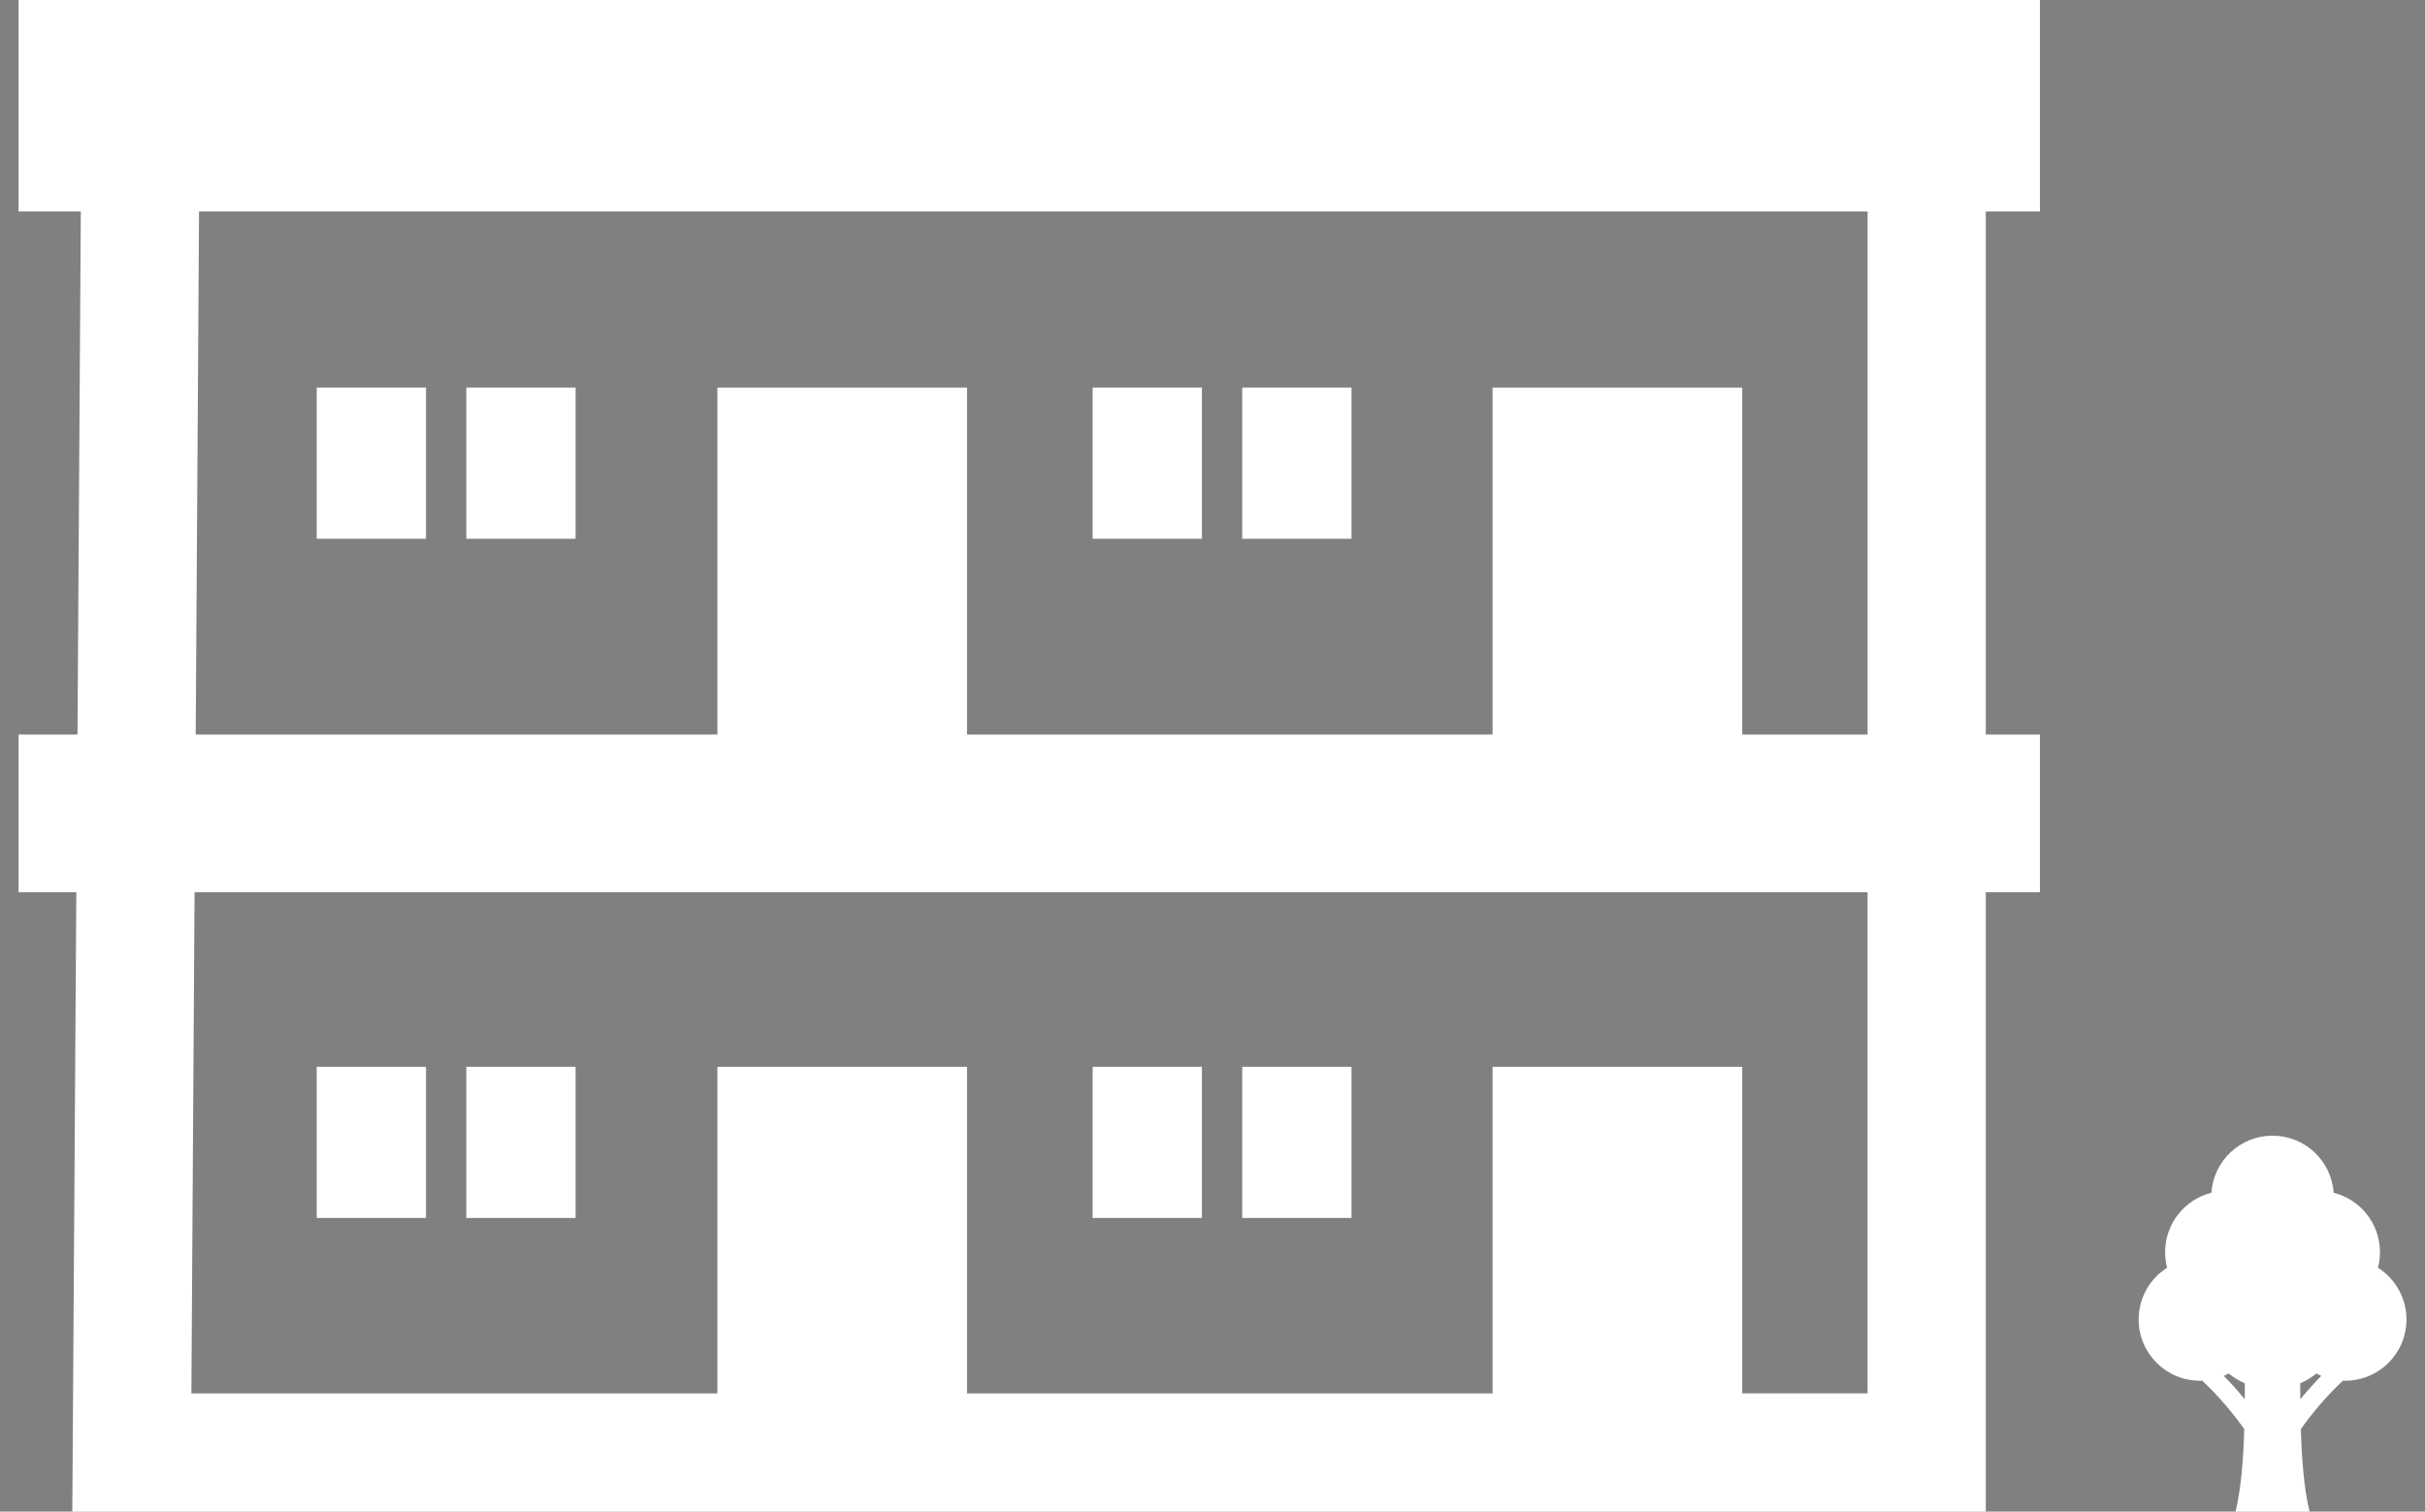 <?xml version="1.0" encoding="utf-8"?>
<!-- Generator: Adobe Illustrator 23.0.6, SVG Export Plug-In . SVG Version: 6.00 Build 0)  -->
<svg version="1.1" id="レイヤー_1" xmlns="http://www.w3.org/2000/svg" xmlns:xlink="http://www.w3.org/1999/xlink" x="0px"
	 y="0px" viewBox="0 0 124.964 77.906" style="enable-background:new 0 0 124.964 77.906;" xml:space="preserve">
<rect x="0" y="0" width="124.964" height="77.906" fill="#808080" stroke="none"/>
<style type="text/css">
	.st0{fill:#FFFFFF;}
	.st1{clip-path:url(#SVGID_2_);fill:#1F1F1F;}
	.st2{clip-path:url(#SVGID_2_);}
	.st3{fill:#1F1F1F;}
</style>
<g>
	<g>
		<g>
			<polygon class="st0" points="-64.11,169.851 -65.329,166.747 -59.787,166.747 -61.006,169.851 			"/>
		</g>
		<g>
			<circle class="st0" cx="-62.558" cy="155.289" r="8.486"/>
		</g>
		<path class="st0" d="M-88.077,194.62c-0.059-0.043-0.144-0.108-0.203-0.153l-1.678-1.319v8.026h-72.332v-50.851h72.332v24.282
			l4.152,2.37l0.893-1.22v-30.476h-82.42v60.94h82.42v-10.217C-86.05,195.783-87.124,195.317-88.077,194.62z"/>
		<path class="st0" d="M-51.063,166.747h-5.282l-4.191,10.987l-0.47-6.224h-3.104l-0.47,6.223l-4.191-10.987h-2.077
			c-2.932,0-4.735,1.831-5.562,3.086c-0.03,0.038-0.06,0.076-0.089,0.115l-8.366,11.435l-10.987-6.273
			c-1.527-0.874-3.505-0.521-4.625,0.904c-1.231,1.567-0.959,3.835,0.607,5.066l13.654,10.731c0.036,0.028,0.088,0.067,0.124,0.094
			c2.019,1.477,4.852,1.038,6.329-0.981l0.204-0.279l6.126-8.374l1.355,10.635h22.82l1.931-22.08
			C-47.13,168.583-48.812,166.747-51.063,166.747z"/>
		<polygon class="st0" points="-42.369,196.269 -81.507,196.269 -81.507,206.862 -78.078,206.862 -78.078,223.184 -45.797,223.184 
			-45.797,206.862 -42.369,206.862 		"/>
	</g>
	<g>
		<g>
			<path class="st0" d="M-140.77,191.826c0,0.382,0.312,0.694,0.694,0.694h7.182c0.382,0,0.694-0.312,0.694-0.694v-2.503
				c0-0.381-0.312-0.694-0.694-0.694h-7.182c-0.381,0-0.694,0.312-0.694,0.694V191.826z"/>
		</g>
		<g>
			<path class="st0" d="M-123.867,158.063c-0.382,0-0.694,0.312-0.694,0.694v2.659c0,0.381-0.312,0.694-0.694,0.694h-0.227
				c-0.382,0-0.694,0.312-0.694,0.694v4.994c0,0.382,0.312,0.694,0.694,0.694h1.974c0.381,0,0.694-0.312,0.694-0.694v-0.475
				c0-0.381,0.312-0.694,0.694-0.694h7.127c0.382,0,0.694-0.312,0.694-0.694v-7.178c0-0.381-0.312-0.694-0.694-0.694H-123.867z"/>
		</g>
		<g>
			<path class="st0" d="M-151.556,181.91c-0.381,0-0.694,0.312-0.694,0.694v2.633c0,0.382,0.312,0.694,0.694,0.694h1.116
				c0.381,0,0.694,0.312,0.694,0.694v5.202c0,0.382,0.312,0.694,0.694,0.694h5.507c0.381,0,0.694-0.312,0.694-0.694v-9.222
				c0-0.382-0.312-0.694-0.694-0.694H-151.556z"/>
		</g>
		<g>
			<path class="st0" d="M-126.298,181.216c0,0.381-0.312,0.694-0.694,0.694h-13.085c-0.381,0-0.694,0.312-0.694,0.694v3.131
				c0,0.382,0.312,0.694,0.694,0.694h9.383c0.381,0,0.694,0.312,0.694,0.694v4.703c0,0.382,0.312,0.694,0.694,0.694h5.46
				c0.382,0,0.694-0.312,0.694-0.694v-1.742c0-0.381,0.312-0.694,0.694-0.694h1.361c0.381,0,0.694,0.312,0.694,0.694v1.742
				c0,0.382,0.312,0.694,0.694,0.694h2.49c0.382,0,0.694-0.312,0.694-0.694v-20.641c0-0.381-0.312-0.694-0.694-0.694h-8.383
				c-0.382,0-0.694,0.312-0.694,0.694V181.216z"/>
		</g>
		<g>
			<path class="st0" d="M-154.72,195.432c0,0.382,0.312,0.694,0.694,0.694h1.227c0.381,0,0.694-0.312,0.694-0.694v-1.99
				c0-0.382-0.312-0.694-0.694-0.694h-1.227c-0.381,0-0.694,0.312-0.694,0.694V195.432z"/>
		</g>
	</g>
</g>
<g>
	<g>
		<rect x="-126.218" y="-17.386" class="st0" width="10.681" height="16.86"/>
		<path class="st0" d="M-128.873-24.742l1.17,6.147h1.627h10.681h1.344l1.17-6.147H-128.873z M-121.597-20.035h-2.111v-3.267h2.111
			V-20.035z M-120.158-23.302h2.111v3.267h-2.111V-23.302z M-116.606-20.035v-3.267h1.985l-0.622,3.267H-116.606z M-127.133-23.302
			h1.985v3.267h-1.363L-127.133-23.302z"/>
		<polygon class="st0" points="-127.168,-25.956 -127.579,-28.416 -122.632,-28.416 -122.632,-30.484 -119.124,-30.484 
			-119.124,-28.416 -114.176,-28.416 -114.587,-25.956 		"/>
	</g>
	<g>
		<path class="st0" d="M-65.19-25.604c4.793,0,8.678-3.886,8.678-8.678s-3.885-8.678-8.678-8.678c-4.793,0-8.678,3.885-8.678,8.678
			S-69.983-25.604-65.19-25.604z"/>
		<path class="st0" d="M-32.069-2.893V-13.42c0-1.411-1.144-2.554-2.554-2.554h-11.568c-0.301-0.377-0.61-0.75-0.93-1.117
			c-0.579-0.664-1.187-1.313-1.836-1.936c-0.647-0.624-1.325-1.229-2.05-1.802c-0.726-0.573-1.486-1.121-2.314-1.631
			c-0.413-0.256-0.845-0.502-1.303-0.742c-0.231-0.12-0.469-0.237-0.726-0.355c-0.13-0.059-0.26-0.117-0.409-0.179l-0.234-0.094
			l-0.139-0.053l-0.08-0.029l-0.144-0.049c-0.437-0.138-1.117-0.337-1.76-0.337h-14.147c-0.643,0-1.323,0.199-1.76,0.337
			l-0.144,0.049l-0.08,0.029l-0.139,0.053l-0.234,0.094c-0.148,0.061-0.278,0.12-0.409,0.179c-0.257,0.118-0.495,0.235-0.726,0.355
			c-0.458,0.239-0.89,0.486-1.303,0.742c-0.828,0.51-1.589,1.058-2.314,1.631c-0.726,0.573-1.403,1.178-2.05,1.802
			c-0.649,0.623-1.257,1.271-1.836,1.936c-0.32,0.367-0.629,0.74-0.93,1.117h-11.568c-1.411,0-2.554,1.144-2.554,2.554v10.527
			c-1.651,0.943-2.804,3.073-2.804,5.551s1.153,4.607,2.804,5.551V25.69c0,1.411,1.144,2.554,2.554,2.554h18.487l0.696,39.835
			c0.048,2.406,1.955,4.412,4.395,4.527c2.545,0.12,4.704-1.846,4.824-4.39l1.883-39.971h0.565l1.883,39.971
			c0.12,2.545,2.28,4.51,4.824,4.39c2.44-0.115,4.347-2.12,4.395-4.527l0.696-39.835h18.487c1.411,0,2.554-1.144,2.554-2.554V8.208
			c1.651-0.943,2.804-3.073,2.804-5.551S-30.417-1.95-32.069-2.893z M-37.178-1.79c-0.926,1.108-1.506,2.69-1.506,4.447
			s0.58,3.339,1.506,4.447v16.031h-56.026V7.105c0.926-1.108,1.506-2.69,1.506-4.447s-0.58-3.339-1.506-4.447v-9.076h56.026V-1.79z"
			/>
	</g>
	<g>
		<path class="st0" d="M-79.059,3.036l-1.521,6.957h-1.692l-0.468-2.538c-0.117-0.647-0.216-1.359-0.306-2.196h-0.018
			c-0.126,0.828-0.234,1.53-0.378,2.205l-0.531,2.529h-1.674l-1.431-6.957h1.683l0.396,2.718c0.117,0.81,0.216,1.674,0.315,2.439
			h0.018c0.108-0.801,0.27-1.611,0.423-2.456l0.504-2.7h1.53l0.468,2.754c0.135,0.801,0.243,1.547,0.333,2.385h0.027
			c0.09-0.838,0.198-1.621,0.324-2.439l0.414-2.7H-79.059z"/>
		<path class="st0" d="M-74.336,9.993h-3.951V3.036h3.816v1.323h-2.232v1.395h2.115v1.296h-2.115V8.67h2.367V9.993z"/>
		<path class="st0" d="M-69.442,9.993h-3.888V3.036h1.584v5.616h2.304V9.993z"/>
		<path class="st0" d="M-64.196,9.849c-0.243,0.107-0.783,0.233-1.467,0.233c-2.205,0-3.249-1.539-3.249-3.465
			c0-2.494,1.62-3.672,3.411-3.672c0.702,0,1.188,0.144,1.386,0.252l-0.288,1.287c-0.234-0.108-0.567-0.207-1.008-0.207
			c-0.999,0-1.836,0.684-1.836,2.25c0,1.449,0.72,2.205,1.845,2.205c0.36,0,0.765-0.071,1.009-0.162L-64.196,9.849z"/>
		<path class="st0" d="M-57.834,6.42c0,2.421-1.179,3.672-2.934,3.672c-1.917,0-2.853-1.656-2.853-3.564
			c0-1.962,1.08-3.591,2.952-3.591C-58.644,2.937-57.834,4.728-57.834,6.42z M-61.956,6.501c-0.009,1.332,0.441,2.287,1.242,2.287
			s1.215-0.955,1.215-2.314c0-1.215-0.405-2.232-1.215-2.232C-61.56,4.242-61.956,5.304-61.956,6.501z"/>
		<path class="st0" d="M-50.114,9.993h-1.494l-0.099-2.484c-0.036-0.738-0.072-1.666-0.063-2.583h-0.027
			c-0.18,0.837-0.423,1.782-0.612,2.448l-0.684,2.494h-1.197l-0.621-2.475c-0.171-0.666-0.369-1.611-0.513-2.466h-0.027
			c-0.027,0.864-0.072,1.845-0.108,2.592l-0.117,2.475h-1.422l0.477-6.957h1.935l0.558,2.25c0.198,0.828,0.396,1.673,0.531,2.493
			h0.036c0.144-0.801,0.342-1.692,0.549-2.502l0.594-2.241h1.908L-50.114,9.993z"/>
		<path class="st0" d="M-45.076,9.993h-3.951V3.036h3.816v1.323h-2.232v1.395h2.115v1.296h-2.115V8.67h2.367V9.993z"/>
		<path class="st0" d="M-44.277,9.156c0-0.558,0.396-0.945,0.909-0.945c0.531,0,0.909,0.387,0.909,0.945
			c0,0.54-0.351,0.935-0.909,0.935C-43.917,10.092-44.277,9.678-44.277,9.156z M-42.747,7.671h-1.242l-0.216-4.636h1.665
			L-42.747,7.671z"/>
	</g>
	<g>
		<polygon class="st0" points="-146.223,-38.295 -141.449,-39.59 -138.818,-38.885 -141.549,-37.043 		"/>
		<path class="st0" d="M-153.485-36.98c0.076-0.113,0.155-0.217,0.238-0.314l0.167,0.047l0.231,0.062
			c0.309,0.079,0.401,0.104,0.714,0.157c0.157,0.025,1.195,0.093,1.195,0.093l0.206-0.685l-0.275-0.034l-0.108-0.014
			c-0.072-0.01-0.145-0.021-0.218-0.032c-0.145-0.023-0.29-0.05-0.435-0.079c-0.231-0.048-0.46-0.103-0.686-0.165
			c1.131-0.626,2.548-0.404,3.635-0.112l10.032,2.688l2.578-1.773l2.408,0.645c0,0-2.938,3.82-3.255,4.21
			c-0.316,0.389-1.088,1.209-2.243,0.9l-3.423-0.917l2.603,3.778l-3.497-0.937l-4.197-4.205l-3.987-1.068
			C-152.862-35.019-154.095-36.067-153.485-36.98z"/>
	</g>
</g>
<g>
	<path class="st0" d="M122.54,65.337c0.067-0.256,0.103-0.525,0.103-0.802c0-1.477-1.015-2.718-2.386-3.062
		c-0.111-1.643-1.479-2.941-3.15-2.941c-1.671,0-3.039,1.298-3.15,2.941c-1.371,0.344-2.385,1.585-2.385,3.062
		c0,0.277,0.036,0.546,0.103,0.802c-0.882,0.56-1.467,1.545-1.467,2.667c0,1.744,1.414,3.158,3.158,3.158
		c0.041,0,0.081-0.001,0.121-0.003c0.489,0.46,1.341,1.329,2.162,2.493c-0.047,1.578-0.164,3.102-0.449,4.254h3.816
		c-0.285-1.151-0.402-2.675-0.449-4.254c0.821-1.162,1.674-2.032,2.163-2.493c0.04,0.001,0.08,0.003,0.121,0.003
		c1.744,0,3.158-1.414,3.158-3.158C124.007,66.883,123.422,65.898,122.54,65.337z M114.596,70.913
		c0.087-0.037,0.171-0.077,0.253-0.121c0.251,0.203,0.53,0.373,0.83,0.503c-0.001,0.271-0.002,0.545-0.004,0.821
		C115.285,71.638,114.912,71.234,114.596,70.913z M118.538,72.116c-0.002-0.276-0.004-0.55-0.004-0.821
		c0.3-0.13,0.579-0.3,0.83-0.503c0.082,0.044,0.167,0.084,0.253,0.121C119.302,71.233,118.929,71.638,118.538,72.116z"/>
	<g>
		<path class="st0" d="M105.121,10.9V0H0.957v10.9h3.207L3.993,37.86H0.957v8.123h2.976L3.726,77.906h98.605V45.983h2.791V37.86
			h-2.791V10.9H105.121z M96.238,71.814h-6.459V54.98H76.914v16.835H49.833V54.98H36.968v16.835H9.862l0.164-25.832h86.212V71.814z
			 M96.238,37.86h-6.459V19.976H76.914V37.86H49.833V19.976H36.968V37.86H10.085l0.172-26.96h85.982V37.86z"/>
		<rect x="16.321" y="19.976" class="st0" width="5.632" height="7.792"/>
		<rect x="24.029" y="19.976" class="st0" width="5.632" height="7.792"/>
		<rect x="56.305" y="19.976" class="st0" width="5.632" height="7.792"/>
		<rect x="64.014" y="19.976" class="st0" width="5.632" height="7.792"/>
		<rect x="16.321" y="54.98" class="st0" width="5.632" height="7.792"/>
		<rect x="24.029" y="54.98" class="st0" width="5.632" height="7.792"/>
		<rect x="56.305" y="54.98" class="st0" width="5.632" height="7.792"/>
		<rect x="64.014" y="54.98" class="st0" width="5.632" height="7.792"/>
	</g>
</g>
<g>
	<g>
		<defs>
			<rect id="SVGID_1_" x="234.557" y="143.026" width="87.274" height="73.842"/>
		</defs>
		<clipPath id="SVGID_2_">
			<use xlink:href="#SVGID_1_"  style="overflow:visible;"/>
		</clipPath>
		<path class="st1" d="M255.473,190.495c-8.728,0-15.804,9.751-15.804,16.915s9.443,9.028,15.804,9.028
			c7.057,0,15.804-1.864,15.804-9.028S264.201,190.495,255.473,190.495z M250.476,198.641c0-0.328,0.268-0.596,0.596-0.596h8.801
			c0.328,0,0.596,0.268,0.596,0.596v1.988c0,0.328-0.268,0.596-0.596,0.596h-8.801c-0.328,0-0.596-0.268-0.596-0.596V198.641z"/>
		<path class="st1" d="M258.606,188.536c-0.701-2.041-0.002-4.28,1.626-5.592l0.173-1.174c-0.44-0.208-0.946-0.383-1.794-0.383
			c-2.1,0-2.1,1.071-4.199,1.071c-2.031,0-2.098-1.002-4-1.067l0.821,7.582c1.387-0.465,2.809-0.706,4.24-0.706
			c1.074,0,2.142,0.143,3.195,0.407C258.651,188.625,258.623,188.584,258.606,188.536z"/>
		<g class="st2">
			<g>
				<g>
					<path class="st3" d="M312.593,181.433l-4.752-10.138c-0.353-0.758-0.976-1.402-1.802-1.764c0,0-7.487-2.726-12.132-4.654
						c-5.282-2.193-13.253-1.736-16.111,1.728c-0.867,1.05-1.514,2.356-2.294,3.671l-4.59,8.858l-9.097,4.657
						c-1.519,0.775-2.276,2.57-1.706,4.23c0.625,1.818,2.605,2.786,4.423,2.161l11.256-3.868c0.772-0.266,1.461-0.802,1.903-1.564
						l2.966-5.109l3.27,10.555l-13.847,38.101c-0.76,2.112,0.195,4.511,2.269,5.479c2.198,1.027,4.811,0.078,5.838-2.12
						l12.322-26.374c0.032,0.083,8.741,25.609,8.741,25.609c0.619,2.273,2.916,3.71,5.252,3.22c2.425-0.509,3.978-2.887,3.469-5.312
						l-6.256-30.368l-4.974-22.909l4.653,2.038l4.899,7.395c0.971,1.469,2.895,2.048,4.541,1.285
						C312.646,185.398,313.434,183.246,312.593,181.433z"/>
				</g>
				<g>
					
						<ellipse transform="matrix(0.925 -0.38 0.38 0.925 -37.62 118.181)" class="st3" cx="280.811" cy="154.466" rx="7.555" ry="7.555"/>
				</g>
			</g>
		</g>
	</g>
	<g>
		<g>
			<path class="st3" d="M192.119,141.737l-3.605,12.037v10.813h2.576c0.327-2.502,2.466-4.435,5.058-4.435
				c2.592,0,4.73,1.932,5.058,4.435h1.523v-22.85H192.119z M200.056,150.722l-7.988,1.688l2.199-8.001h5.789V150.722z"/>
		</g>
		<g>
			<path class="st3" d="M196.148,168.984c-2.056,0-3.729-1.673-3.729-3.729c0-2.056,1.673-3.729,3.729-3.729
				c2.056,0,3.729,1.673,3.729,3.729C199.877,167.311,198.204,168.984,196.148,168.984z"/>
		</g>
		<g>
			<polygon class="st3" points="233.709,139.026 241.181,143.185 245.137,156.467 242.973,164.587 238.827,164.587 238.827,156.467 
							"/>
		</g>
		<path class="st3" d="M213.545,162.069c1.056-1.231,2.247-2.199,3.518-2.877l-0.139-1.287h-11.764v6.682h6.662
			C212.293,163.704,212.873,162.853,213.545,162.069z"/>
		<path class="st3" d="M216.36,152.709l2.29,0.079c0.972,0.033,1.572,0.34,1.931,0.523c0.181,0.092,0.181,0.092,0.31,0.092
			c0.129,0,0.129,0,0.31-0.092c0.386-0.197,1.031-0.526,2.115-0.526c0.901,0,1.481,0.221,1.887,0.413l1.329,0.63l-0.238,1.614h9.761
			l-4.815-16.415h-26.082v16.415h11.498L216.36,152.709z M210.627,142.796h17.554c0.616,0,1.116,0.5,1.116,1.116
			s-0.5,1.116-1.116,1.116h-17.554c-0.616,0-1.116-0.5-1.116-1.116S210.01,142.796,210.627,142.796z M209.511,150.556
			c0-0.616,0.5-1.116,1.116-1.116h17.554c0.616,0,1.116,0.5,1.116,1.116c0,0.616-0.5,1.116-1.116,1.116h-17.554
			C210.01,151.671,209.511,151.172,209.511,150.556z"/>
		<path class="st3" d="M221.504,158.744c0.756,0,1.508,0.117,2.244,0.342l0.604-4.092c-0.254-0.12-0.546-0.221-1.036-0.221
			c-1.212,0-1.212,0.618-2.424,0.618c-1.173,0-1.211-0.578-2.31-0.616l0.474,4.377C219.857,158.883,220.678,158.744,221.504,158.744
			z"/>
		<path class="st3" d="M227.828,160.249l-0.254-2.344h-1.643l-0.175,1.188c0.644,0.327,1.268,0.728,1.865,1.2
			C227.689,160.275,227.758,160.262,227.828,160.249z"/>
		<g>
			<path class="st3" d="M232.616,162.996c0.756,0,1.508,0.117,2.244,0.342l0.604-4.092c-0.254-0.12-0.546-0.221-1.036-0.221
				c-1.212,0-1.212,0.618-2.424,0.618c-1.173,0-1.211-0.578-2.31-0.616l0.474,4.377C230.968,163.135,231.79,162.996,232.616,162.996
				z"/>
			<path class="st3" d="M232.616,164.283c-5.039,0-9.125,5.63-9.125,9.766s5.452,5.212,9.125,5.212c4.075,0,9.125-1.076,9.125-5.212
				S237.655,164.283,232.616,164.283z M229.731,168.986c0-0.189,0.155-0.344,0.344-0.344h5.081c0.189,0,0.344,0.155,0.344,0.344
				v1.148c0,0.189-0.155,0.344-0.344,0.344h-5.081c-0.189,0-0.344-0.155-0.344-0.344V168.986z"/>
		</g>
		<path class="st3" d="M221.504,174.049c0-2.539,1.178-5.428,3.151-7.728c1.028-1.198,2.184-2.146,3.416-2.821
			c-1.66-1.994-3.988-3.469-6.567-3.469c-5.039,0-9.125,5.63-9.125,9.766c0,4.136,5.452,5.212,9.125,5.212c0.024,0,0.048,0,0.072,0
			C221.529,174.698,221.504,174.377,221.504,174.049z M218.964,166.226c-0.189,0-0.344-0.155-0.344-0.344v-1.148
			c0-0.189,0.155-0.344,0.344-0.344h5.081c0.189,0,0.344,0.155,0.344,0.344v1.148c0,0.189-0.155,0.344-0.344,0.344H218.964z"/>
	</g>
</g>
<g>
	<g>
		<g>
			<rect x="198.885" y="28.701" class="st3" width="83.484" height="9.162"/>
		</g>
		<path class="st3" d="M314.701,3.188h-6.626c-3.595,0-5.674,0.451-8.621,2.644l-8.155,6.353l-12.832-5.848
			c-1.515-0.685-3.271-0.392-4.482,0.663l-17.998-8.826c-0.388-0.189-0.863-0.047-1.079,0.333c-0.225,0.396-0.086,0.899,0.31,1.123
			l17.391,9.868c-0.258,1.666,0.51,3.393,2.064,4.274l15.061,8.544c1.574,0.891,3.598,0.808,5.114-0.373l0.167-0.13l2.173-1.693
			v17.743h26.225V11.899C323.413,7.088,319.512,3.188,314.701,3.188z"/>
		
			<ellipse transform="matrix(0.234 -0.972 0.972 0.234 246.242 294.844)" class="st3" cx="310.3" cy="-8.903" rx="9.427" ry="9.427"/>
	</g>
	<g>
		<path class="st3" d="M255.626-4.873c0.572,0,1.146,0.132,1.66,0.383l16.543,8.113c0.911-0.405,1.905-0.62,2.92-0.62
			c1.02,0,2.009,0.213,2.938,0.633l0.768,0.35v-44.028h-79.658v65.808h5.481v-3.89h17.228v3.89h56.949v-5.304l-7.245-4.11
			c-1.912-1.085-3.187-2.993-3.524-5.103l-15.931-9.04c-1.816-1.031-2.456-3.347-1.425-5.163
			C253.001-4.139,254.264-4.873,255.626-4.873z M258.553,20.573c0-0.535,0.437-0.972,0.972-0.972h10.046
			c0.534,0,0.972,0.437,0.972,0.972v1.401c0,0.535-0.437,0.972-0.972,0.972h-10.046c-0.534,0-0.972-0.437-0.972-0.972V20.573z
			 M211.524,20.296h-5.244v-2.449h5.244V20.296z M216.32,20.296h-2.852v-4.118h2.852V20.296z M223.507,20.296h-5.244v-2.449h5.244
			V20.296z M225.743-4.75c-0.184-0.598-0.759-1.702-1.196-2.322c4.139-0.46,6.853-1.84,6.853-4.508c0-0.759-0.253-2.552-2.736-3.356
			c-1.012,2.299-2.552,4.438-4.346,5.979c0.092,0.299,0.207,0.552,0.322,0.781l-2.369,1.519c-0.115-0.23-0.23-0.483-0.322-0.76
			c-1.15,0.645-2.415,1.059-3.702,1.059c-2.024,0-3.357-1.288-3.357-3.427c0-3.173,2.438-5.68,5.703-7.014
			c-0.046-0.988-0.046-2-0.046-3.058c-1.725,0.046-3.587,0.092-4.507,0.068l-0.138-2.69c1.058,0.023,2.989,0.023,4.691,0.023
			c0.046-0.989,0.069-2.139,0.115-3.104l3.61,0.276c-0.046,0.229-0.23,0.413-0.621,0.46c-0.069,0.666-0.115,1.54-0.184,2.276
			c2.506-0.115,5.657-0.414,8.209-0.966l0.253,2.782c-2.53,0.46-5.841,0.689-8.601,0.781c-0.023,0.806-0.046,1.587-0.046,2.346
			c0.966-0.229,2.369-0.368,3.449-0.299c0.092-0.345,0.161-0.689,0.184-1.034l2.829,0.712c-0.069,0.253-0.138,0.506-0.184,0.759
			c3.334,0.92,4.806,3.243,4.806,5.818C234.412-7.97,231.652-5.487,225.743-4.75z"/>
		<path class="st3" d="M223.351-15.076c0.069,1.15,0.138,2.208,0.299,3.128c0.896-0.943,1.678-2.139,2.253-3.449
			C225.582-15.443,224.386-15.351,223.351-15.076z"/>
		<path class="st3" d="M217.671-10.315c0,1.311,0.989,1.265,1.288,1.241c0.713-0.022,1.495-0.345,2.3-0.874
			c-0.253-1.219-0.414-2.645-0.529-4.208C218.913-13.258,217.671-11.856,217.671-10.315z"/>
	</g>
</g>
<g>
	<g>
		<path class="st3" d="M184.771-74.982c5.302,0,9.6-4.298,9.6-9.6c0-5.302-4.298-9.6-9.6-9.6c-5.302,0-9.6,4.298-9.6,9.6
			C175.171-79.28,179.469-74.982,184.771-74.982z"/>
		<path class="st3" d="M196.432-34.34v-20.285L204-46.318c1.629,1.771,4.351,2.132,6.404,0.743l12.414-8.397
			c1.702-1.149,2.369-3.395,1.478-5.318c-0.989-2.134-3.52-3.062-5.655-2.074l-9.591,4.444l-12.721-13.802
			c-0.822-0.892-2.125-1.816-3.573-1.816h-15.971c-0.268,0-2.966,0.495-4.417,2.777l-11.103,16.283l-11.964,11.296
			c-1.524,1.447-1.712,3.857-0.364,5.516c1.415,1.741,3.973,2.006,5.715,0.591l13.183-9.4c0.221-0.182-0.176,0.243,0,0l0,0
			l5.275-9.15v20.285H196.432z"/>
		<polygon class="st3" points="164.76,-90.516 148.314,-94.633 153.671,-98.12 139.837,-102.48 146.525,-106.834 136.327,-110.048 
			137.241,-112.948 153.58,-107.799 146.892,-103.445 160.725,-99.085 155.39,-95.611 165.185,-91.865 		"/>
		<polygon class="st3" points="133.062,-77.508 149.359,-82.787 146.435,-75.361 160.234,-79.831 157.901,-73.906 168.054,-76.534 
			168.49,-75.188 152.704,-69.006 155.046,-74.954 141.247,-70.484 144.171,-77.91 133.999,-74.615 		"/>
	</g>
	<g>
		<g>
			<circle class="st3" cx="110.509" cy="-81.908" r="9.711"/>
		</g>
		<path class="st3" d="M148.364-55.113c-0.79-2.518-3.471-3.918-5.988-3.129l-10.433,3.272c0,0-13.827-12.019-14.046-12.171
			c-1.479-1.147-3.335-1.831-5.352-1.831h-4.073c-4.83,0-8.746,3.916-8.746,8.746v25.886h20.435v-14.161l7.741,4.636
			c1.36,0.871,3.117,1.064,4.705,0.362l13.131-5.812C147.935-50.284,149.099-52.769,148.364-55.113z"/>
	</g>
</g>
<g>
	<g>
		<path class="st3" d="M224.691-75.067c0,4.747-3.848,8.596-8.596,8.596c-4.748,0-8.596-3.849-8.596-8.596
			c0-4.747,3.848-8.596,8.596-8.596C220.843-83.663,224.691-79.814,224.691-75.067z"/>
		<path class="st3" d="M205.66-35.049h21.434v-10.96l6.979,4.626l0.65,0.428c1.298,0.85,3.023,0.927,4.429,0.057l12.256-7.586
			c1.475-0.911,2.113-2.783,1.425-4.434c-0.762-1.831-2.865-2.698-4.696-1.935l-10.161,4.231c0,0-10.899-10.207-11.589-10.729
			c-3.05-2.308-6.188-3.034-10.293-3.034c-2.145,0-8.286,0.662-11.127,4.785l-15.996,24.552h10.337l6.352-10.96V-35.049z"/>
		<path class="st3" d="M299.587-76.6c0,5.116-4.148,9.264-9.264,9.264c-5.116,0-9.264-4.148-9.264-9.264
			c0-5.116,4.148-9.264,9.264-9.264C295.439-85.864,299.587-81.716,299.587-76.6z"/>
		<path class="st3" d="M310.097-25.336v-7.022h-6.819v-24.966c0.001-2.916-2.495-7.789-8.119-7.789h-10.576
			c-0.074,0-0.154,0.015-0.236,0.035c-1.729,0.003-3.433,0.799-4.533,2.3l-12.284,16.76l-10.211,0.862
			c-1.641,0.137-2.983,1.453-3.102,3.147c-0.131,1.871,1.279,3.495,3.15,3.626l12.535,0.878c1.064,0.069,2.167-0.325,2.946-1.17
			l0.384-0.417l6.011-6.52l0.282,13.253h-94.439v7.022H310.097z"/>
	</g>
	<path class="st3" d="M248.372-102.944c-12.34,0-22.344,5.659-22.344,12.639c0,3.75,2.889,7.116,7.474,9.431l-2.737,5.93l9.021-3.69
		c2.644,0.623,5.543,0.968,8.586,0.968c12.34,0,22.344-5.659,22.344-12.639S260.712-102.944,248.372-102.944z M240.927-88.372
		c-1.095,0-1.972-0.876-1.972-1.972c0-1.095,0.877-1.972,1.972-1.972c1.145,0,1.973,0.926,1.973,1.972
		C242.9-89.248,242.023-88.372,240.927-88.372z M249.036-88.372c-1.096,0-1.972-0.876-1.972-1.972c0-1.095,0.876-1.972,1.972-1.972
		c1.145,0,1.972,0.926,1.972,1.972C251.008-89.248,250.132-88.372,249.036-88.372z M257.145-88.372
		c-1.096,0-1.972-0.876-1.972-1.972c0-1.095,0.876-1.972,1.972-1.972c1.145,0,1.972,0.926,1.972,1.972
		C259.117-89.248,258.241-88.372,257.145-88.372z"/>
</g>
<g>
	<g>
		<polygon class="st3" points="308.127,-48.942 279.945,-48.942 284.7,-52.887 303.372,-52.887 		"/>
		<path class="st3" d="M308.127,20.732v-68.19h-28.181v68.19h-2.997v4.447h34.175v-4.447H308.127z M301.91-44.22h3.473v3.473h-3.473
			V-44.22z M301.91-37.813h3.473v3.473h-3.473V-37.813z M301.91-31.406h3.473v3.473h-3.473V-31.406z M301.91-25.336h3.473v3.473
			h-3.473V-25.336z M301.91-19.266h3.473v3.473h-3.473V-19.266z M295.503-44.22h3.473v3.473h-3.473V-44.22z M295.503-37.813h3.473
			v3.473h-3.473V-37.813z M295.503-31.406h3.473v3.473h-3.473V-31.406z M295.503-25.336h3.473v3.473h-3.473V-25.336z
			 M295.503-19.266h3.473v3.473h-3.473V-19.266z M289.096-44.22h3.473v3.473h-3.473V-44.22z M289.096-37.813h3.473v3.473h-3.473
			V-37.813z M289.096-31.406h3.473v3.473h-3.473V-31.406z M289.096-25.336h3.473v3.473h-3.473V-25.336z M289.096-19.266h3.473v3.473
			h-3.473V-19.266z M282.688-44.22h3.473v3.473h-3.473V-44.22z M282.688-37.813h3.473v3.473h-3.473V-37.813z M282.688-31.406h3.473
			v3.473h-3.473V-31.406z M282.688-25.336h3.473v3.473h-3.473V-25.336z M282.688-19.266h3.473v3.473h-3.473V-19.266z M301.91-13.195
			h3.473v3.473h-3.473V-13.195z M295.503-13.195h3.473v3.473h-3.473V-13.195z M289.096-13.195h3.473v3.473h-3.473V-13.195z
			 M282.688-13.195h3.473v3.473h-3.473V-13.195z M301.91-7.125h3.473v3.473h-3.473V-7.125z M295.503-7.125h3.473v3.473h-3.473
			V-7.125z M289.096-7.125h3.473v3.473h-3.473V-7.125z M282.688-7.125h3.473v3.473h-3.473V-7.125z M288.424,20.732V2.605h11.223
			v18.127H288.424z"/>
	</g>
	<g>
		<path class="st3" d="M398.759,20.413v-69.124l-5.005-4.153h-19.653l-5.005,4.153v69.124h-3.154v4.63h35.97v-4.63H398.759z
			 M396.054,20.413h-6.22V2.605h-11.813v17.807h-6.22v-66.419h24.253V20.413z"/>
		<g>
			<rect x="373.734" y="-42.316" class="st3" width="3.12" height="3.12"/>
			<rect x="379.49" y="-42.316" class="st3" width="3.12" height="3.12"/>
			<rect x="385.245" y="-42.316" class="st3" width="3.12" height="3.12"/>
			<rect x="391.001" y="-42.316" class="st3" width="3.12" height="3.12"/>
		</g>
		<g>
			<rect x="373.734" y="-36.56" class="st3" width="3.12" height="3.12"/>
			<rect x="379.49" y="-36.56" class="st3" width="3.12" height="3.12"/>
			<rect x="385.245" y="-36.56" class="st3" width="3.12" height="3.12"/>
			<rect x="391.001" y="-36.56" class="st3" width="3.12" height="3.12"/>
		</g>
		<g>
			<rect x="373.734" y="-30.805" class="st3" width="3.12" height="3.12"/>
			<rect x="379.49" y="-30.805" class="st3" width="3.12" height="3.12"/>
			<rect x="385.245" y="-30.805" class="st3" width="3.12" height="3.12"/>
			<rect x="391.001" y="-30.805" class="st3" width="3.12" height="3.12"/>
		</g>
		<g>
			<rect x="373.734" y="-25.352" class="st3" width="3.12" height="3.12"/>
			<rect x="379.49" y="-25.352" class="st3" width="3.12" height="3.12"/>
			<rect x="385.245" y="-25.352" class="st3" width="3.12" height="3.12"/>
			<rect x="391.001" y="-25.352" class="st3" width="3.12" height="3.12"/>
		</g>
		<g>
			<rect x="373.734" y="-19.899" class="st3" width="3.12" height="3.12"/>
			<rect x="379.49" y="-19.899" class="st3" width="3.12" height="3.12"/>
			<rect x="385.245" y="-19.899" class="st3" width="3.12" height="3.12"/>
			<rect x="391.001" y="-19.899" class="st3" width="3.12" height="3.12"/>
		</g>
		<g>
			<rect x="373.734" y="-14.446" class="st3" width="3.12" height="3.12"/>
			<rect x="379.49" y="-14.446" class="st3" width="3.12" height="3.12"/>
			<rect x="385.245" y="-14.446" class="st3" width="3.12" height="3.12"/>
			<rect x="391.001" y="-14.446" class="st3" width="3.12" height="3.12"/>
		</g>
		<g>
			<rect x="373.734" y="-8.994" class="st3" width="3.12" height="3.12"/>
			<rect x="379.49" y="-8.994" class="st3" width="3.12" height="3.12"/>
			<rect x="385.245" y="-8.994" class="st3" width="3.12" height="3.12"/>
			<rect x="391.001" y="-8.994" class="st3" width="3.12" height="3.12"/>
		</g>
	</g>
	<g>
		<circle class="st3" cx="338.325" cy="-31.956" r="5.857"/>
		<path class="st3" d="M330.37,0.15c0.127,1.448,1.394,2.878,2.816,3.177l0.327,0.069l0.746,19.883
			c0.036,0.97,0.86,1.763,1.831,1.763h4.472c0.97,0,1.794-0.793,1.831-1.763l0.746-19.883l0.327-0.069
			c1.422-0.299,2.69-1.729,2.816-3.177l1.877-21.466c0.127-1.448-0.959-2.633-2.412-2.633h-14.84c-1.453,0-2.539,1.185-2.412,2.633
			L330.37,0.15z"/>
	</g>
	<polygon class="st3" points="312.038,-5.929 317.611,-10.768 317.611,-8.31 322.721,-8.31 322.721,-3.652 317.611,-3.652 
		317.611,-1.09 	"/>
	<polygon class="st3" points="364.612,-5.929 359.04,-10.768 359.04,-8.31 353.929,-8.31 353.929,-3.652 359.04,-3.652 
		359.04,-1.09 	"/>
</g>
</svg>
